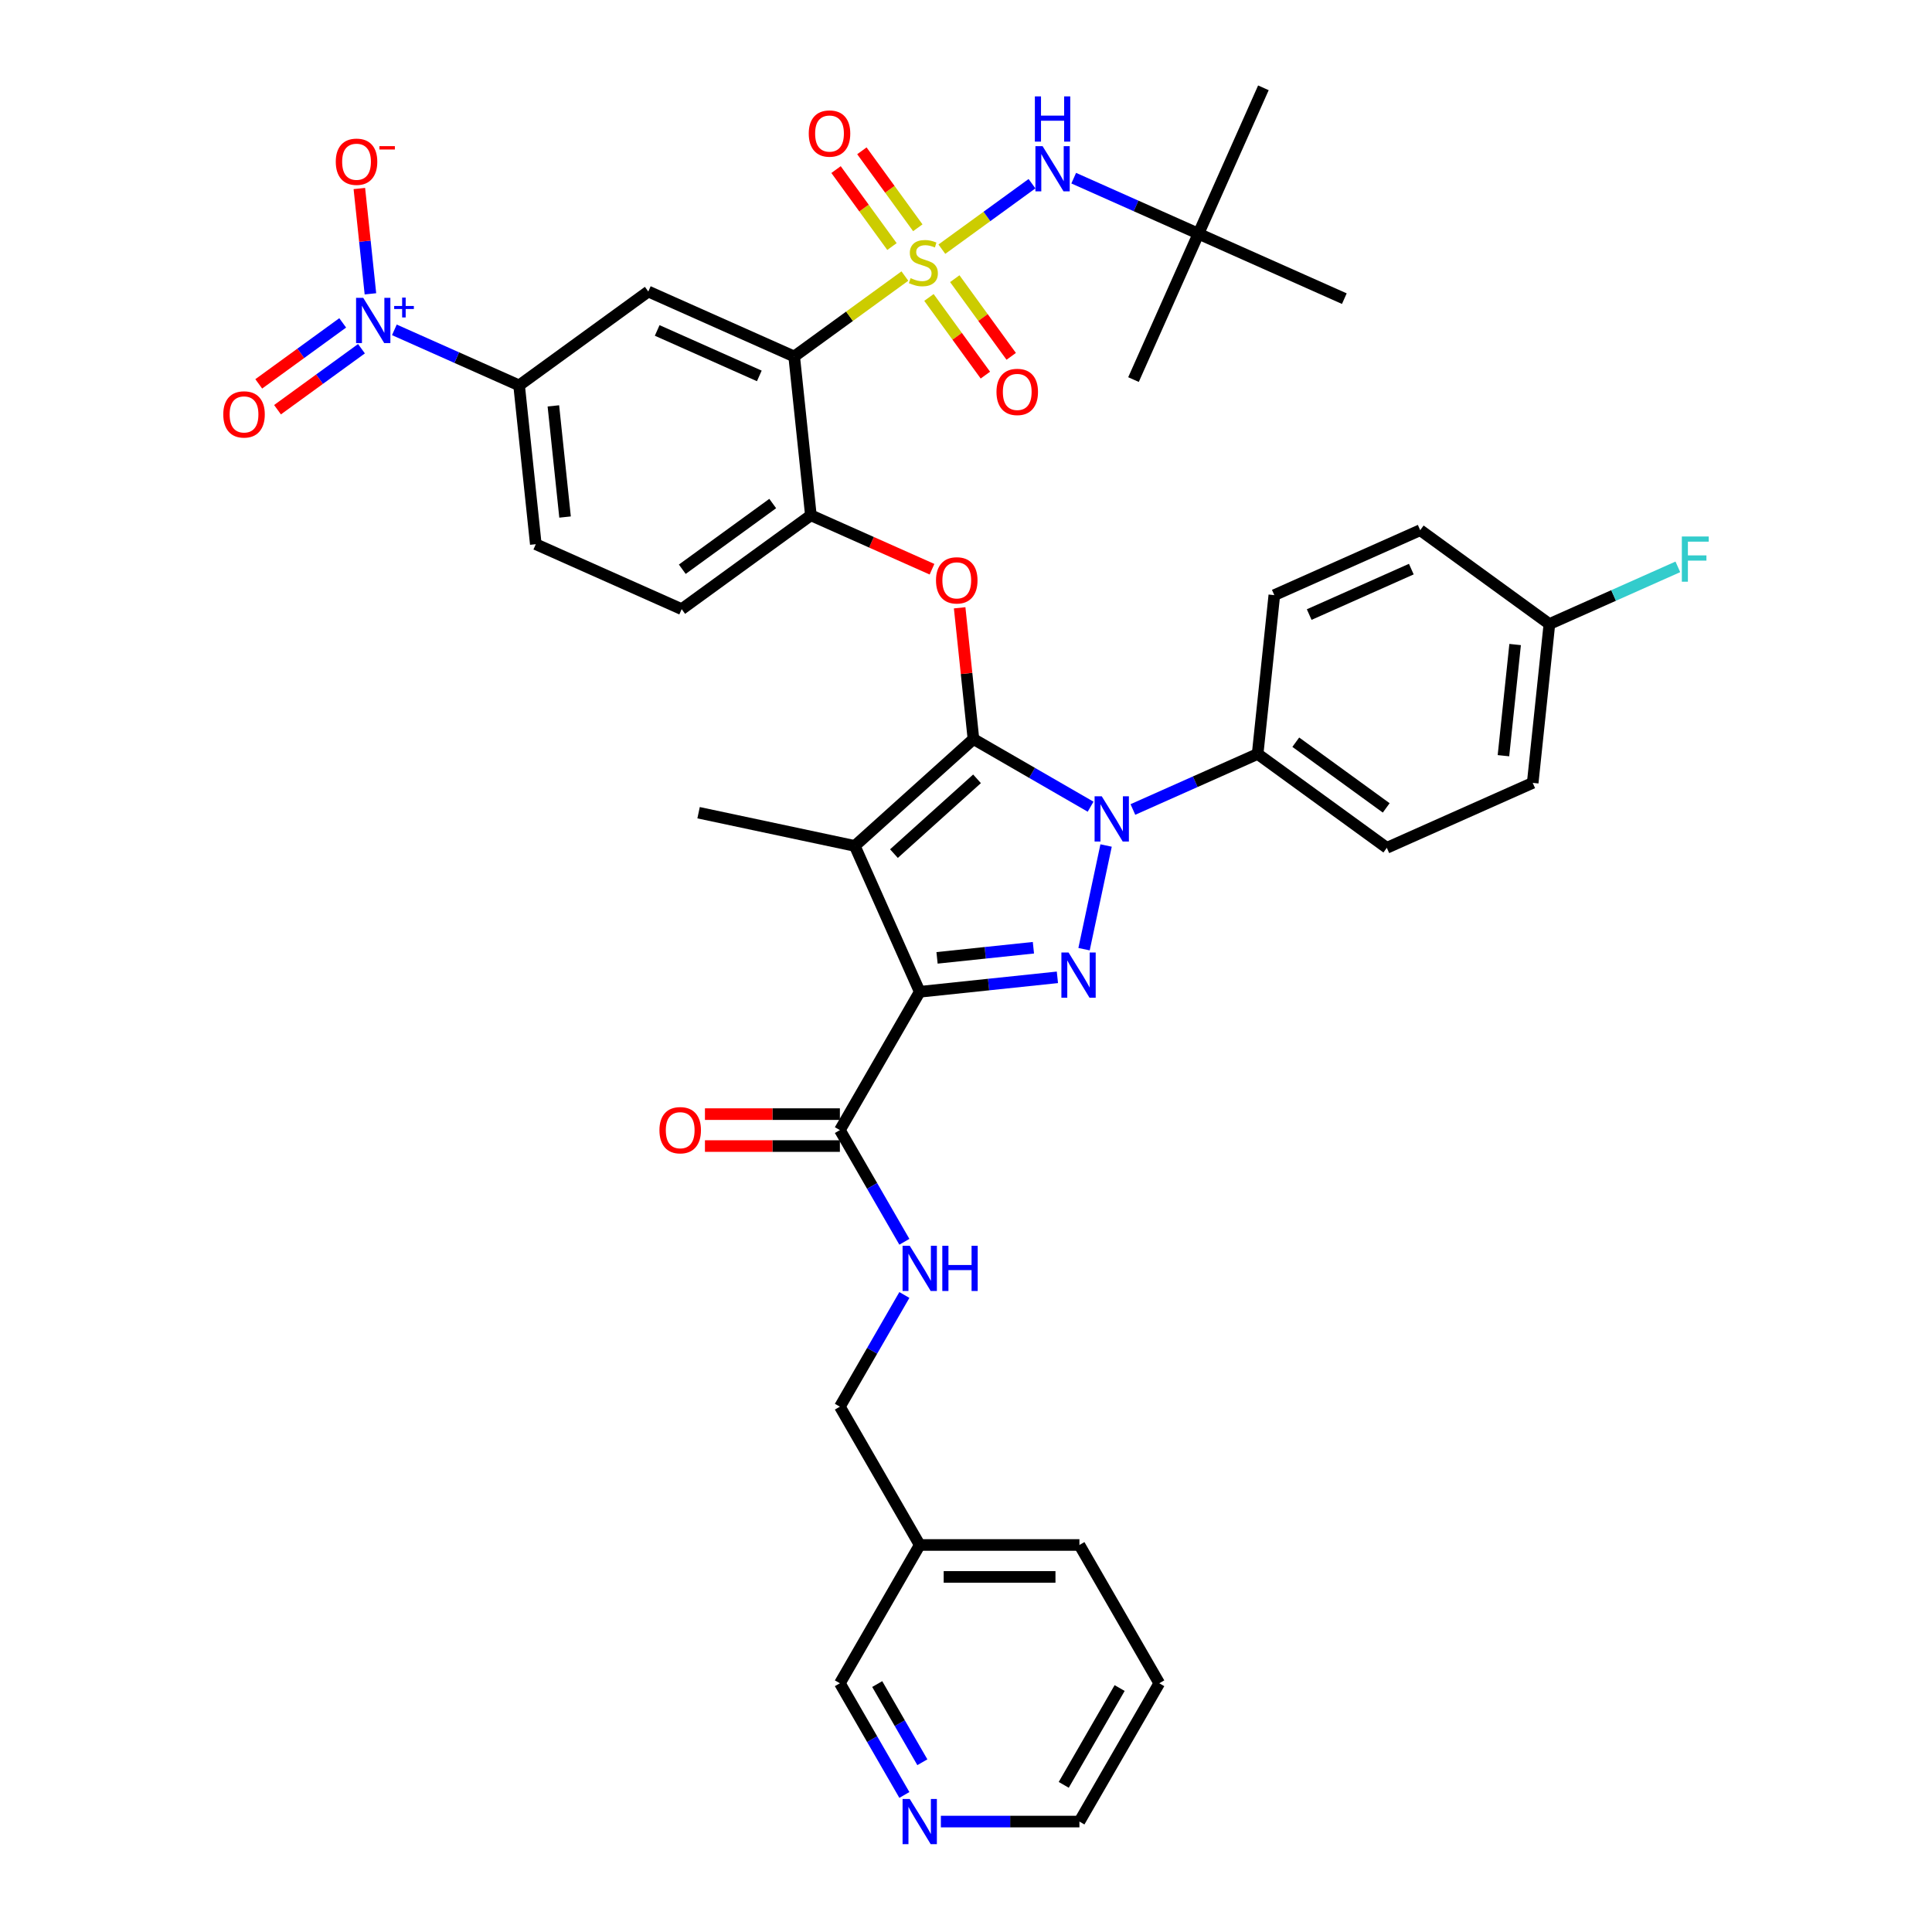 <?xml version='1.0' encoding='iso-8859-1'?>
<svg version='1.1' baseProfile='full'
              xmlns='http://www.w3.org/2000/svg'
                      xmlns:rdkit='http://www.rdkit.org/xml'
                      xmlns:xlink='http://www.w3.org/1999/xlink'
                  xml:space='preserve'
width='1000px' height='1000px' viewBox='0 0 1000 1000'>
<!-- END OF HEADER -->
<rect style='opacity:1.0;fill:#FFFFFF;stroke:none' width='1000' height='1000' x='0' y='0'> </rect>
<path class='bond-0' d='M 600.034,871.26 L 558.706,942.841' style='fill:none;fill-rule:evenodd;stroke:#000000;stroke-width:6px;stroke-linecap:butt;stroke-linejoin:miter;stroke-opacity:1' />
<path class='bond-0' d='M 579.518,873.732 L 550.589,923.839' style='fill:none;fill-rule:evenodd;stroke:#000000;stroke-width:6px;stroke-linecap:butt;stroke-linejoin:miter;stroke-opacity:1' />
<path class='bond-1' d='M 600.034,871.26 L 558.706,799.678' style='fill:none;fill-rule:evenodd;stroke:#000000;stroke-width:6px;stroke-linecap:butt;stroke-linejoin:miter;stroke-opacity:1' />
<path class='bond-2' d='M 434.723,584.934 L 451.412,613.839' style='fill:none;fill-rule:evenodd;stroke:#000000;stroke-width:6px;stroke-linecap:butt;stroke-linejoin:miter;stroke-opacity:1' />
<path class='bond-2' d='M 451.412,613.839 L 468.1,642.745' style='fill:none;fill-rule:evenodd;stroke:#0000FF;stroke-width:6px;stroke-linecap:butt;stroke-linejoin:miter;stroke-opacity:1' />
<path class='bond-3' d='M 434.723,576.668 L 399.801,576.668' style='fill:none;fill-rule:evenodd;stroke:#000000;stroke-width:6px;stroke-linecap:butt;stroke-linejoin:miter;stroke-opacity:1' />
<path class='bond-3' d='M 399.801,576.668 L 364.88,576.668' style='fill:none;fill-rule:evenodd;stroke:#FF0000;stroke-width:6px;stroke-linecap:butt;stroke-linejoin:miter;stroke-opacity:1' />
<path class='bond-3' d='M 434.723,593.199 L 399.801,593.199' style='fill:none;fill-rule:evenodd;stroke:#000000;stroke-width:6px;stroke-linecap:butt;stroke-linejoin:miter;stroke-opacity:1' />
<path class='bond-3' d='M 399.801,593.199 L 364.88,593.199' style='fill:none;fill-rule:evenodd;stroke:#FF0000;stroke-width:6px;stroke-linecap:butt;stroke-linejoin:miter;stroke-opacity:1' />
<path class='bond-4' d='M 434.723,584.934 L 476.051,513.352' style='fill:none;fill-rule:evenodd;stroke:#000000;stroke-width:6px;stroke-linecap:butt;stroke-linejoin:miter;stroke-opacity:1' />
<path class='bond-5' d='M 468.1,670.286 L 451.412,699.191' style='fill:none;fill-rule:evenodd;stroke:#0000FF;stroke-width:6px;stroke-linecap:butt;stroke-linejoin:miter;stroke-opacity:1' />
<path class='bond-5' d='M 451.412,699.191 L 434.723,728.097' style='fill:none;fill-rule:evenodd;stroke:#000000;stroke-width:6px;stroke-linecap:butt;stroke-linejoin:miter;stroke-opacity:1' />
<path class='bond-6' d='M 558.706,942.841 L 522.85,942.841' style='fill:none;fill-rule:evenodd;stroke:#000000;stroke-width:6px;stroke-linecap:butt;stroke-linejoin:miter;stroke-opacity:1' />
<path class='bond-6' d='M 522.85,942.841 L 486.994,942.841' style='fill:none;fill-rule:evenodd;stroke:#0000FF;stroke-width:6px;stroke-linecap:butt;stroke-linejoin:miter;stroke-opacity:1' />
<path class='bond-7' d='M 586.382,418.991 L 618.665,404.618' style='fill:none;fill-rule:evenodd;stroke:#0000FF;stroke-width:6px;stroke-linecap:butt;stroke-linejoin:miter;stroke-opacity:1' />
<path class='bond-7' d='M 618.665,404.618 L 650.948,390.245' style='fill:none;fill-rule:evenodd;stroke:#000000;stroke-width:6px;stroke-linecap:butt;stroke-linejoin:miter;stroke-opacity:1' />
<path class='bond-8' d='M 572.511,437.634 L 561.105,491.294' style='fill:none;fill-rule:evenodd;stroke:#0000FF;stroke-width:6px;stroke-linecap:butt;stroke-linejoin:miter;stroke-opacity:1' />
<path class='bond-9' d='M 564.495,417.545 L 534.176,400.04' style='fill:none;fill-rule:evenodd;stroke:#0000FF;stroke-width:6px;stroke-linecap:butt;stroke-linejoin:miter;stroke-opacity:1' />
<path class='bond-9' d='M 534.176,400.04 L 503.857,382.536' style='fill:none;fill-rule:evenodd;stroke:#000000;stroke-width:6px;stroke-linecap:butt;stroke-linejoin:miter;stroke-opacity:1' />
<path class='bond-10' d='M 547.31,505.863 L 511.68,509.607' style='fill:none;fill-rule:evenodd;stroke:#0000FF;stroke-width:6px;stroke-linecap:butt;stroke-linejoin:miter;stroke-opacity:1' />
<path class='bond-10' d='M 511.68,509.607 L 476.051,513.352' style='fill:none;fill-rule:evenodd;stroke:#000000;stroke-width:6px;stroke-linecap:butt;stroke-linejoin:miter;stroke-opacity:1' />
<path class='bond-10' d='M 534.893,490.546 L 509.952,493.167' style='fill:none;fill-rule:evenodd;stroke:#0000FF;stroke-width:6px;stroke-linecap:butt;stroke-linejoin:miter;stroke-opacity:1' />
<path class='bond-10' d='M 509.952,493.167 L 485.012,495.788' style='fill:none;fill-rule:evenodd;stroke:#000000;stroke-width:6px;stroke-linecap:butt;stroke-linejoin:miter;stroke-opacity:1' />
<path class='bond-11' d='M 476.051,513.352 L 442.432,437.843' style='fill:none;fill-rule:evenodd;stroke:#000000;stroke-width:6px;stroke-linecap:butt;stroke-linejoin:miter;stroke-opacity:1' />
<path class='bond-12' d='M 442.432,437.843 L 503.857,382.536' style='fill:none;fill-rule:evenodd;stroke:#000000;stroke-width:6px;stroke-linecap:butt;stroke-linejoin:miter;stroke-opacity:1' />
<path class='bond-12' d='M 462.707,441.832 L 505.704,403.117' style='fill:none;fill-rule:evenodd;stroke:#000000;stroke-width:6px;stroke-linecap:butt;stroke-linejoin:miter;stroke-opacity:1' />
<path class='bond-13' d='M 442.432,437.843 L 361.583,420.658' style='fill:none;fill-rule:evenodd;stroke:#000000;stroke-width:6px;stroke-linecap:butt;stroke-linejoin:miter;stroke-opacity:1' />
<path class='bond-14' d='M 503.857,382.536 L 500.287,348.568' style='fill:none;fill-rule:evenodd;stroke:#000000;stroke-width:6px;stroke-linecap:butt;stroke-linejoin:miter;stroke-opacity:1' />
<path class='bond-14' d='M 500.287,348.568 L 496.716,314.6' style='fill:none;fill-rule:evenodd;stroke:#FF0000;stroke-width:6px;stroke-linecap:butt;stroke-linejoin:miter;stroke-opacity:1' />
<path class='bond-15' d='M 277.329,281.679 L 268.689,199.477' style='fill:none;fill-rule:evenodd;stroke:#000000;stroke-width:6px;stroke-linecap:butt;stroke-linejoin:miter;stroke-opacity:1' />
<path class='bond-15' d='M 292.473,267.621 L 286.425,210.079' style='fill:none;fill-rule:evenodd;stroke:#000000;stroke-width:6px;stroke-linecap:butt;stroke-linejoin:miter;stroke-opacity:1' />
<path class='bond-16' d='M 277.329,281.679 L 352.838,315.298' style='fill:none;fill-rule:evenodd;stroke:#000000;stroke-width:6px;stroke-linecap:butt;stroke-linejoin:miter;stroke-opacity:1' />
<path class='bond-17' d='M 482.405,294.629 L 451.056,280.672' style='fill:none;fill-rule:evenodd;stroke:#FF0000;stroke-width:6px;stroke-linecap:butt;stroke-linejoin:miter;stroke-opacity:1' />
<path class='bond-17' d='M 451.056,280.672 L 419.708,266.714' style='fill:none;fill-rule:evenodd;stroke:#000000;stroke-width:6px;stroke-linecap:butt;stroke-linejoin:miter;stroke-opacity:1' />
<path class='bond-18' d='M 268.689,199.477 L 335.558,150.893' style='fill:none;fill-rule:evenodd;stroke:#000000;stroke-width:6px;stroke-linecap:butt;stroke-linejoin:miter;stroke-opacity:1' />
<path class='bond-19' d='M 268.689,199.477 L 236.406,185.103' style='fill:none;fill-rule:evenodd;stroke:#000000;stroke-width:6px;stroke-linecap:butt;stroke-linejoin:miter;stroke-opacity:1' />
<path class='bond-19' d='M 236.406,185.103 L 204.123,170.73' style='fill:none;fill-rule:evenodd;stroke:#0000FF;stroke-width:6px;stroke-linecap:butt;stroke-linejoin:miter;stroke-opacity:1' />
<path class='bond-20' d='M 335.558,150.893 L 411.068,184.512' style='fill:none;fill-rule:evenodd;stroke:#000000;stroke-width:6px;stroke-linecap:butt;stroke-linejoin:miter;stroke-opacity:1' />
<path class='bond-20' d='M 340.161,171.038 L 393.018,194.571' style='fill:none;fill-rule:evenodd;stroke:#000000;stroke-width:6px;stroke-linecap:butt;stroke-linejoin:miter;stroke-opacity:1' />
<path class='bond-21' d='M 411.068,184.512 L 419.708,266.714' style='fill:none;fill-rule:evenodd;stroke:#000000;stroke-width:6px;stroke-linecap:butt;stroke-linejoin:miter;stroke-opacity:1' />
<path class='bond-22' d='M 411.068,184.512 L 439.717,163.697' style='fill:none;fill-rule:evenodd;stroke:#000000;stroke-width:6px;stroke-linecap:butt;stroke-linejoin:miter;stroke-opacity:1' />
<path class='bond-22' d='M 439.717,163.697 L 468.366,142.883' style='fill:none;fill-rule:evenodd;stroke:#CCCC00;stroke-width:6px;stroke-linecap:butt;stroke-linejoin:miter;stroke-opacity:1' />
<path class='bond-23' d='M 650.948,390.245 L 717.817,438.828' style='fill:none;fill-rule:evenodd;stroke:#000000;stroke-width:6px;stroke-linecap:butt;stroke-linejoin:miter;stroke-opacity:1' />
<path class='bond-23' d='M 670.695,384.158 L 717.503,418.167' style='fill:none;fill-rule:evenodd;stroke:#000000;stroke-width:6px;stroke-linecap:butt;stroke-linejoin:miter;stroke-opacity:1' />
<path class='bond-24' d='M 650.948,390.245 L 659.587,308.042' style='fill:none;fill-rule:evenodd;stroke:#000000;stroke-width:6px;stroke-linecap:butt;stroke-linejoin:miter;stroke-opacity:1' />
<path class='bond-25' d='M 801.966,323.007 L 793.326,405.209' style='fill:none;fill-rule:evenodd;stroke:#000000;stroke-width:6px;stroke-linecap:butt;stroke-linejoin:miter;stroke-opacity:1' />
<path class='bond-25' d='M 784.23,333.609 L 778.182,391.151' style='fill:none;fill-rule:evenodd;stroke:#000000;stroke-width:6px;stroke-linecap:butt;stroke-linejoin:miter;stroke-opacity:1' />
<path class='bond-26' d='M 801.966,323.007 L 835.208,308.207' style='fill:none;fill-rule:evenodd;stroke:#000000;stroke-width:6px;stroke-linecap:butt;stroke-linejoin:miter;stroke-opacity:1' />
<path class='bond-26' d='M 835.208,308.207 L 868.45,293.406' style='fill:none;fill-rule:evenodd;stroke:#33CCCC;stroke-width:6px;stroke-linecap:butt;stroke-linejoin:miter;stroke-opacity:1' />
<path class='bond-27' d='M 801.966,323.007 L 735.097,274.423' style='fill:none;fill-rule:evenodd;stroke:#000000;stroke-width:6px;stroke-linecap:butt;stroke-linejoin:miter;stroke-opacity:1' />
<path class='bond-28' d='M 717.817,438.828 L 793.326,405.209' style='fill:none;fill-rule:evenodd;stroke:#000000;stroke-width:6px;stroke-linecap:butt;stroke-linejoin:miter;stroke-opacity:1' />
<path class='bond-29' d='M 659.587,308.042 L 735.097,274.423' style='fill:none;fill-rule:evenodd;stroke:#000000;stroke-width:6px;stroke-linecap:butt;stroke-linejoin:miter;stroke-opacity:1' />
<path class='bond-29' d='M 677.638,318.101 L 730.494,294.568' style='fill:none;fill-rule:evenodd;stroke:#000000;stroke-width:6px;stroke-linecap:butt;stroke-linejoin:miter;stroke-opacity:1' />
<path class='bond-30' d='M 419.708,266.714 L 352.838,315.298' style='fill:none;fill-rule:evenodd;stroke:#000000;stroke-width:6px;stroke-linecap:butt;stroke-linejoin:miter;stroke-opacity:1' />
<path class='bond-30' d='M 399.96,260.628 L 353.152,294.637' style='fill:none;fill-rule:evenodd;stroke:#000000;stroke-width:6px;stroke-linecap:butt;stroke-linejoin:miter;stroke-opacity:1' />
<path class='bond-31' d='M 475.053,117.896 L 460.581,97.978' style='fill:none;fill-rule:evenodd;stroke:#CCCC00;stroke-width:6px;stroke-linecap:butt;stroke-linejoin:miter;stroke-opacity:1' />
<path class='bond-31' d='M 460.581,97.978 L 446.11,78.06' style='fill:none;fill-rule:evenodd;stroke:#FF0000;stroke-width:6px;stroke-linecap:butt;stroke-linejoin:miter;stroke-opacity:1' />
<path class='bond-31' d='M 461.679,127.613 L 447.207,107.695' style='fill:none;fill-rule:evenodd;stroke:#CCCC00;stroke-width:6px;stroke-linecap:butt;stroke-linejoin:miter;stroke-opacity:1' />
<path class='bond-31' d='M 447.207,107.695 L 432.736,87.776' style='fill:none;fill-rule:evenodd;stroke:#FF0000;stroke-width:6px;stroke-linecap:butt;stroke-linejoin:miter;stroke-opacity:1' />
<path class='bond-32' d='M 480.822,153.961 L 495.425,174.061' style='fill:none;fill-rule:evenodd;stroke:#CCCC00;stroke-width:6px;stroke-linecap:butt;stroke-linejoin:miter;stroke-opacity:1' />
<path class='bond-32' d='M 495.425,174.061 L 510.029,194.161' style='fill:none;fill-rule:evenodd;stroke:#FF0000;stroke-width:6px;stroke-linecap:butt;stroke-linejoin:miter;stroke-opacity:1' />
<path class='bond-32' d='M 494.196,144.244 L 508.799,164.344' style='fill:none;fill-rule:evenodd;stroke:#CCCC00;stroke-width:6px;stroke-linecap:butt;stroke-linejoin:miter;stroke-opacity:1' />
<path class='bond-32' d='M 508.799,164.344 L 523.403,184.444' style='fill:none;fill-rule:evenodd;stroke:#FF0000;stroke-width:6px;stroke-linecap:butt;stroke-linejoin:miter;stroke-opacity:1' />
<path class='bond-33' d='M 487.509,128.974 L 510.834,112.028' style='fill:none;fill-rule:evenodd;stroke:#CCCC00;stroke-width:6px;stroke-linecap:butt;stroke-linejoin:miter;stroke-opacity:1' />
<path class='bond-33' d='M 510.834,112.028 L 534.159,95.081' style='fill:none;fill-rule:evenodd;stroke:#0000FF;stroke-width:6px;stroke-linecap:butt;stroke-linejoin:miter;stroke-opacity:1' />
<path class='bond-34' d='M 555.75,92.217 L 588.033,106.591' style='fill:none;fill-rule:evenodd;stroke:#0000FF;stroke-width:6px;stroke-linecap:butt;stroke-linejoin:miter;stroke-opacity:1' />
<path class='bond-34' d='M 588.033,106.591 L 620.316,120.964' style='fill:none;fill-rule:evenodd;stroke:#000000;stroke-width:6px;stroke-linecap:butt;stroke-linejoin:miter;stroke-opacity:1' />
<path class='bond-35' d='M 191.732,152.087 L 188.868,124.831' style='fill:none;fill-rule:evenodd;stroke:#0000FF;stroke-width:6px;stroke-linecap:butt;stroke-linejoin:miter;stroke-opacity:1' />
<path class='bond-35' d='M 188.868,124.831 L 186.003,97.575' style='fill:none;fill-rule:evenodd;stroke:#FF0000;stroke-width:6px;stroke-linecap:butt;stroke-linejoin:miter;stroke-opacity:1' />
<path class='bond-36' d='M 177.378,167.122 L 155.651,182.907' style='fill:none;fill-rule:evenodd;stroke:#0000FF;stroke-width:6px;stroke-linecap:butt;stroke-linejoin:miter;stroke-opacity:1' />
<path class='bond-36' d='M 155.651,182.907 L 133.925,198.692' style='fill:none;fill-rule:evenodd;stroke:#FF0000;stroke-width:6px;stroke-linecap:butt;stroke-linejoin:miter;stroke-opacity:1' />
<path class='bond-36' d='M 187.094,180.496 L 165.368,196.281' style='fill:none;fill-rule:evenodd;stroke:#0000FF;stroke-width:6px;stroke-linecap:butt;stroke-linejoin:miter;stroke-opacity:1' />
<path class='bond-36' d='M 165.368,196.281 L 143.642,212.066' style='fill:none;fill-rule:evenodd;stroke:#FF0000;stroke-width:6px;stroke-linecap:butt;stroke-linejoin:miter;stroke-opacity:1' />
<path class='bond-37' d='M 653.935,45.455 L 620.316,120.964' style='fill:none;fill-rule:evenodd;stroke:#000000;stroke-width:6px;stroke-linecap:butt;stroke-linejoin:miter;stroke-opacity:1' />
<path class='bond-38' d='M 620.316,120.964 L 586.697,196.473' style='fill:none;fill-rule:evenodd;stroke:#000000;stroke-width:6px;stroke-linecap:butt;stroke-linejoin:miter;stroke-opacity:1' />
<path class='bond-39' d='M 620.316,120.964 L 695.825,154.583' style='fill:none;fill-rule:evenodd;stroke:#000000;stroke-width:6px;stroke-linecap:butt;stroke-linejoin:miter;stroke-opacity:1' />
<path class='bond-40' d='M 468.1,929.071 L 451.412,900.166' style='fill:none;fill-rule:evenodd;stroke:#0000FF;stroke-width:6px;stroke-linecap:butt;stroke-linejoin:miter;stroke-opacity:1' />
<path class='bond-40' d='M 451.412,900.166 L 434.723,871.26' style='fill:none;fill-rule:evenodd;stroke:#000000;stroke-width:6px;stroke-linecap:butt;stroke-linejoin:miter;stroke-opacity:1' />
<path class='bond-40' d='M 477.41,912.134 L 465.728,891.9' style='fill:none;fill-rule:evenodd;stroke:#0000FF;stroke-width:6px;stroke-linecap:butt;stroke-linejoin:miter;stroke-opacity:1' />
<path class='bond-40' d='M 465.728,891.9 L 454.046,871.666' style='fill:none;fill-rule:evenodd;stroke:#000000;stroke-width:6px;stroke-linecap:butt;stroke-linejoin:miter;stroke-opacity:1' />
<path class='bond-41' d='M 434.723,871.26 L 476.051,799.678' style='fill:none;fill-rule:evenodd;stroke:#000000;stroke-width:6px;stroke-linecap:butt;stroke-linejoin:miter;stroke-opacity:1' />
<path class='bond-42' d='M 476.051,799.678 L 558.706,799.678' style='fill:none;fill-rule:evenodd;stroke:#000000;stroke-width:6px;stroke-linecap:butt;stroke-linejoin:miter;stroke-opacity:1' />
<path class='bond-42' d='M 488.449,816.209 L 546.308,816.209' style='fill:none;fill-rule:evenodd;stroke:#000000;stroke-width:6px;stroke-linecap:butt;stroke-linejoin:miter;stroke-opacity:1' />
<path class='bond-43' d='M 476.051,799.678 L 434.723,728.097' style='fill:none;fill-rule:evenodd;stroke:#000000;stroke-width:6px;stroke-linecap:butt;stroke-linejoin:miter;stroke-opacity:1' />
<path  class='atom-2' d='M 470.877 644.811
L 478.547 657.21
Q 479.307 658.433, 480.531 660.648
Q 481.754 662.863, 481.82 662.996
L 481.82 644.811
L 484.928 644.811
L 484.928 668.219
L 481.721 668.219
L 473.488 654.664
Q 472.53 653.077, 471.505 651.258
Q 470.513 649.44, 470.215 648.878
L 470.215 668.219
L 467.174 668.219
L 467.174 644.811
L 470.877 644.811
' fill='#0000FF'/>
<path  class='atom-2' d='M 487.738 644.811
L 490.912 644.811
L 490.912 654.763
L 502.881 654.763
L 502.881 644.811
L 506.055 644.811
L 506.055 668.219
L 502.881 668.219
L 502.881 657.408
L 490.912 657.408
L 490.912 668.219
L 487.738 668.219
L 487.738 644.811
' fill='#0000FF'/>
<path  class='atom-3' d='M 341.323 585
Q 341.323 579.379, 344.1 576.238
Q 346.877 573.098, 352.068 573.098
Q 357.259 573.098, 360.036 576.238
Q 362.813 579.379, 362.813 585
Q 362.813 590.687, 360.003 593.927
Q 357.193 597.134, 352.068 597.134
Q 346.91 597.134, 344.1 593.927
Q 341.323 590.72, 341.323 585
M 352.068 594.489
Q 355.639 594.489, 357.556 592.108
Q 359.507 589.695, 359.507 585
Q 359.507 580.404, 357.556 578.09
Q 355.639 575.743, 352.068 575.743
Q 348.497 575.743, 346.547 578.057
Q 344.629 580.371, 344.629 585
Q 344.629 589.728, 346.547 592.108
Q 348.497 594.489, 352.068 594.489
' fill='#FF0000'/>
<path  class='atom-5' d='M 570.264 412.159
L 577.934 424.558
Q 578.695 425.781, 579.918 427.996
Q 581.141 430.211, 581.208 430.344
L 581.208 412.159
L 584.315 412.159
L 584.315 435.567
L 581.108 435.567
L 572.876 422.012
Q 571.917 420.425, 570.892 418.607
Q 569.9 416.788, 569.603 416.226
L 569.603 435.567
L 566.561 435.567
L 566.561 412.159
L 570.264 412.159
' fill='#0000FF'/>
<path  class='atom-6' d='M 553.079 493.008
L 560.749 505.407
Q 561.51 506.63, 562.733 508.845
Q 563.956 511.06, 564.023 511.193
L 564.023 493.008
L 567.13 493.008
L 567.13 516.416
L 563.923 516.416
L 555.691 502.861
Q 554.732 501.274, 553.707 499.456
Q 552.715 497.637, 552.418 497.075
L 552.418 516.416
L 549.376 516.416
L 549.376 493.008
L 553.079 493.008
' fill='#0000FF'/>
<path  class='atom-11' d='M 484.472 300.399
Q 484.472 294.779, 487.249 291.638
Q 490.026 288.497, 495.217 288.497
Q 500.408 288.497, 503.185 291.638
Q 505.962 294.779, 505.962 300.399
Q 505.962 306.086, 503.152 309.326
Q 500.341 312.533, 495.217 312.533
Q 490.059 312.533, 487.249 309.326
Q 484.472 306.119, 484.472 300.399
M 495.217 309.888
Q 498.788 309.888, 500.705 307.508
Q 502.656 305.094, 502.656 300.399
Q 502.656 295.804, 500.705 293.49
Q 498.788 291.142, 495.217 291.142
Q 491.646 291.142, 489.696 293.456
Q 487.778 295.771, 487.778 300.399
Q 487.778 305.127, 489.696 307.508
Q 491.646 309.888, 495.217 309.888
' fill='#FF0000'/>
<path  class='atom-18' d='M 870.516 277.684
L 884.435 277.684
L 884.435 280.362
L 873.657 280.362
L 873.657 287.47
L 883.245 287.47
L 883.245 290.181
L 873.657 290.181
L 873.657 301.092
L 870.516 301.092
L 870.516 277.684
' fill='#33CCCC'/>
<path  class='atom-25' d='M 471.325 143.963
Q 471.589 144.062, 472.68 144.525
Q 473.771 144.987, 474.962 145.285
Q 476.185 145.55, 477.375 145.55
Q 479.59 145.55, 480.88 144.492
Q 482.169 143.401, 482.169 141.516
Q 482.169 140.227, 481.508 139.433
Q 480.88 138.64, 479.888 138.21
Q 478.896 137.78, 477.243 137.284
Q 475.16 136.656, 473.904 136.061
Q 472.68 135.466, 471.788 134.209
Q 470.928 132.953, 470.928 130.837
Q 470.928 127.894, 472.912 126.076
Q 474.929 124.258, 478.896 124.258
Q 481.607 124.258, 484.682 125.547
L 483.921 128.093
Q 481.111 126.936, 478.995 126.936
Q 476.714 126.936, 475.458 127.894
Q 474.201 128.82, 474.234 130.44
Q 474.234 131.697, 474.862 132.457
Q 475.524 133.217, 476.449 133.647
Q 477.408 134.077, 478.995 134.573
Q 481.111 135.234, 482.368 135.895
Q 483.624 136.557, 484.517 137.912
Q 485.442 139.235, 485.442 141.516
Q 485.442 144.756, 483.26 146.508
Q 481.111 148.228, 477.507 148.228
Q 475.425 148.228, 473.838 147.765
Q 472.284 147.335, 470.432 146.574
L 471.325 143.963
' fill='#CCCC00'/>
<path  class='atom-26' d='M 418.609 69.125
Q 418.609 63.505, 421.386 60.364
Q 424.163 57.223, 429.354 57.223
Q 434.544 57.223, 437.322 60.364
Q 440.099 63.505, 440.099 69.125
Q 440.099 74.812, 437.289 78.052
Q 434.478 81.259, 429.354 81.259
Q 424.196 81.259, 421.386 78.052
Q 418.609 74.845, 418.609 69.125
M 429.354 78.614
Q 432.924 78.614, 434.842 76.234
Q 436.793 73.82, 436.793 69.125
Q 436.793 64.529, 434.842 62.215
Q 432.924 59.868, 429.354 59.868
Q 425.783 59.868, 423.832 62.182
Q 421.915 64.496, 421.915 69.125
Q 421.915 73.853, 423.832 76.234
Q 425.783 78.614, 429.354 78.614
' fill='#FF0000'/>
<path  class='atom-27' d='M 515.776 202.864
Q 515.776 197.244, 518.553 194.103
Q 521.33 190.962, 526.521 190.962
Q 531.711 190.962, 534.489 194.103
Q 537.266 197.244, 537.266 202.864
Q 537.266 208.551, 534.456 211.791
Q 531.645 214.998, 526.521 214.998
Q 521.363 214.998, 518.553 211.791
Q 515.776 208.584, 515.776 202.864
M 526.521 212.353
Q 530.091 212.353, 532.009 209.972
Q 533.96 207.559, 533.96 202.864
Q 533.96 198.268, 532.009 195.954
Q 530.091 193.607, 526.521 193.607
Q 522.95 193.607, 520.999 195.921
Q 519.082 198.235, 519.082 202.864
Q 519.082 207.592, 520.999 209.972
Q 522.95 212.353, 526.521 212.353
' fill='#FF0000'/>
<path  class='atom-28' d='M 539.632 75.641
L 547.303 88.039
Q 548.063 89.263, 549.287 91.478
Q 550.51 93.693, 550.576 93.825
L 550.576 75.641
L 553.684 75.641
L 553.684 99.049
L 550.477 99.049
L 542.244 85.493
Q 541.286 83.906, 540.261 82.088
Q 539.269 80.27, 538.971 79.708
L 538.971 99.049
L 535.93 99.049
L 535.93 75.641
L 539.632 75.641
' fill='#0000FF'/>
<path  class='atom-28' d='M 535.649 49.892
L 538.822 49.892
L 538.822 59.844
L 550.791 59.844
L 550.791 49.892
L 553.965 49.892
L 553.965 73.3
L 550.791 73.3
L 550.791 62.489
L 538.822 62.489
L 538.822 73.3
L 535.649 73.3
L 535.649 49.892
' fill='#0000FF'/>
<path  class='atom-29' d='M 188.005 154.154
L 195.676 166.552
Q 196.436 167.775, 197.66 169.99
Q 198.883 172.206, 198.949 172.338
L 198.949 154.154
L 202.057 154.154
L 202.057 177.562
L 198.85 177.562
L 190.617 164.006
Q 189.658 162.419, 188.634 160.601
Q 187.642 158.782, 187.344 158.22
L 187.344 177.562
L 184.302 177.562
L 184.302 154.154
L 188.005 154.154
' fill='#0000FF'/>
<path  class='atom-29' d='M 204.021 158.373
L 208.145 158.373
L 208.145 154.031
L 209.978 154.031
L 209.978 158.373
L 214.211 158.373
L 214.211 159.944
L 209.978 159.944
L 209.978 164.308
L 208.145 164.308
L 208.145 159.944
L 204.021 159.944
L 204.021 158.373
' fill='#0000FF'/>
<path  class='atom-30' d='M 173.795 83.721
Q 173.795 78.101, 176.572 74.96
Q 179.349 71.819, 184.54 71.819
Q 189.731 71.819, 192.508 74.96
Q 195.285 78.101, 195.285 83.721
Q 195.285 89.408, 192.475 92.648
Q 189.664 95.855, 184.54 95.855
Q 179.382 95.855, 176.572 92.648
Q 173.795 89.441, 173.795 83.721
M 184.54 93.21
Q 188.11 93.21, 190.028 90.83
Q 191.979 88.416, 191.979 83.721
Q 191.979 79.126, 190.028 76.811
Q 188.11 74.464, 184.54 74.464
Q 180.969 74.464, 179.018 76.778
Q 177.101 79.093, 177.101 83.721
Q 177.101 88.449, 179.018 90.83
Q 180.969 93.21, 184.54 93.21
' fill='#FF0000'/>
<path  class='atom-30' d='M 196.376 75.64
L 204.384 75.64
L 204.384 77.385
L 196.376 77.385
L 196.376 75.64
' fill='#FF0000'/>
<path  class='atom-31' d='M 115.565 214.507
Q 115.565 208.887, 118.342 205.746
Q 121.119 202.605, 126.31 202.605
Q 131.501 202.605, 134.278 205.746
Q 137.055 208.887, 137.055 214.507
Q 137.055 220.194, 134.245 223.434
Q 131.435 226.641, 126.31 226.641
Q 121.152 226.641, 118.342 223.434
Q 115.565 220.227, 115.565 214.507
M 126.31 223.996
Q 129.881 223.996, 131.798 221.616
Q 133.749 219.202, 133.749 214.507
Q 133.749 209.912, 131.798 207.597
Q 129.881 205.25, 126.31 205.25
Q 122.739 205.25, 120.789 207.564
Q 118.871 209.879, 118.871 214.507
Q 118.871 219.235, 120.789 221.616
Q 122.739 223.996, 126.31 223.996
' fill='#FF0000'/>
<path  class='atom-36' d='M 470.877 931.137
L 478.547 943.536
Q 479.307 944.759, 480.531 946.974
Q 481.754 949.189, 481.82 949.322
L 481.82 931.137
L 484.928 931.137
L 484.928 954.545
L 481.721 954.545
L 473.488 940.99
Q 472.53 939.403, 471.505 937.585
Q 470.513 935.766, 470.215 935.204
L 470.215 954.545
L 467.174 954.545
L 467.174 931.137
L 470.877 931.137
' fill='#0000FF'/>
</svg>
